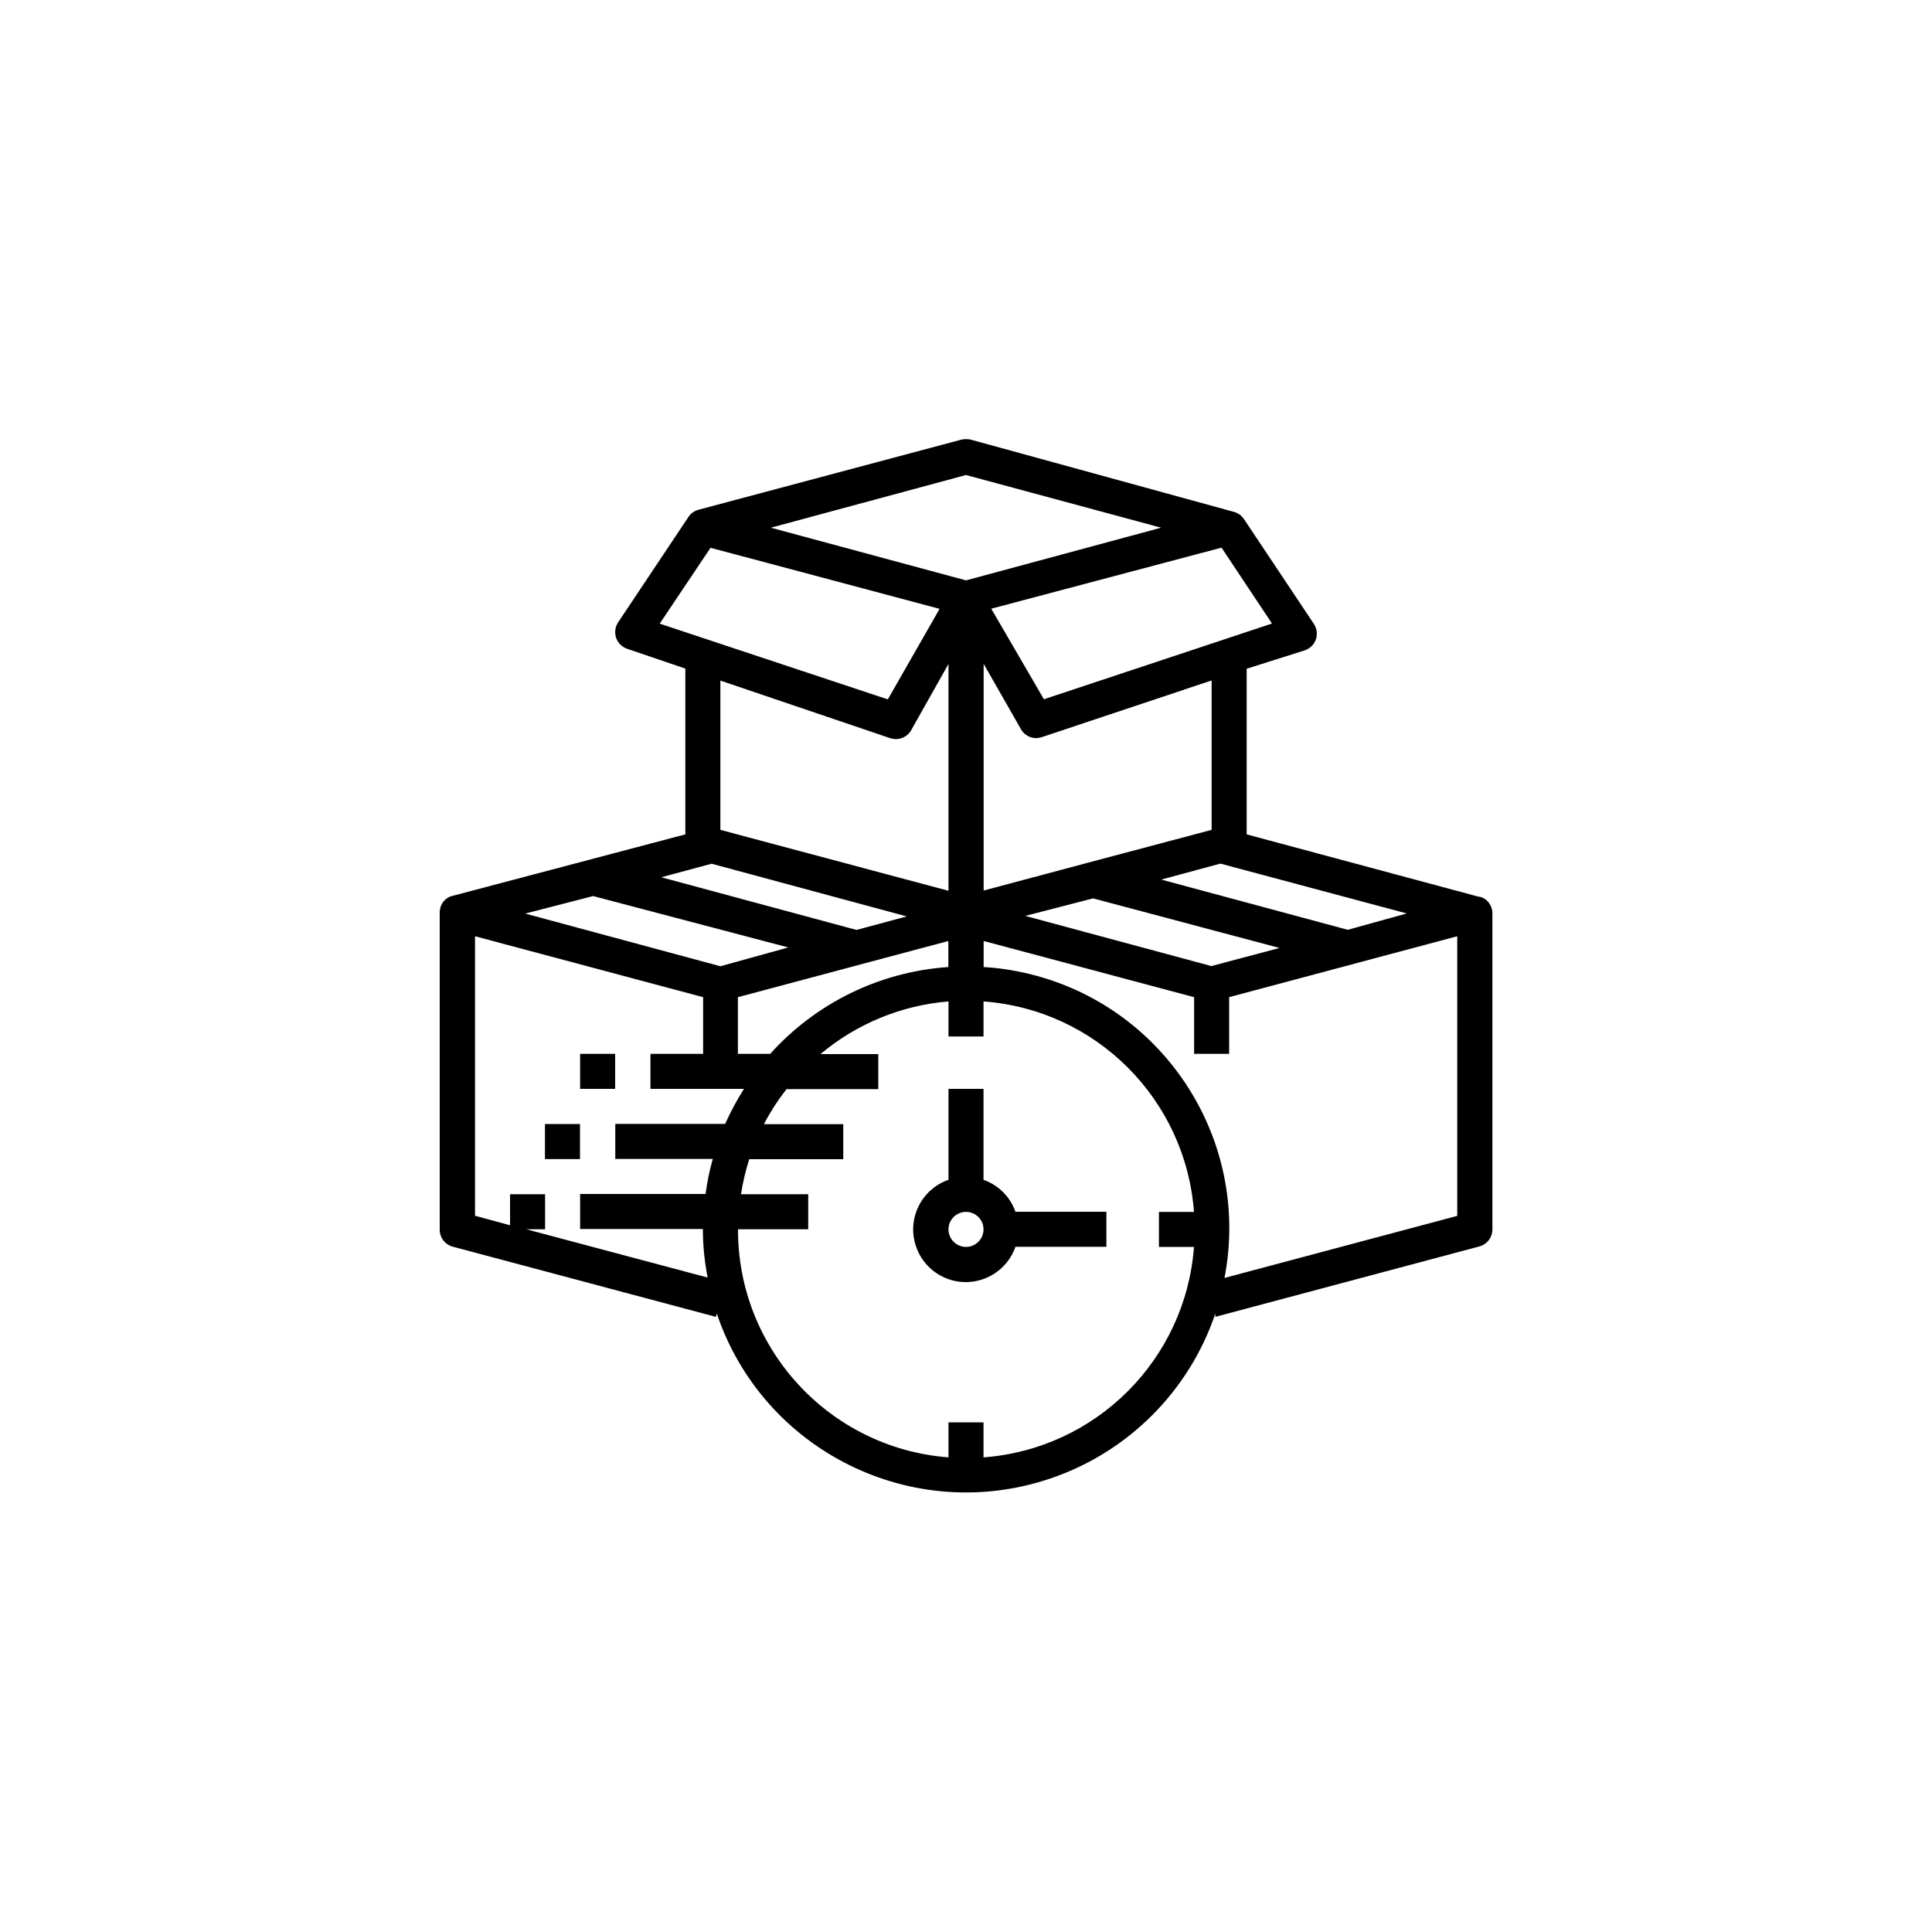<?xml version="1.0" encoding="UTF-8"?>
<svg id="Layer_1" data-name="Layer 1" xmlns="http://www.w3.org/2000/svg" viewBox="0 0 150 150">
  <defs>
    <style>
      .cls-1 {
        fill: #000;
        stroke-width: 0px;
      }
    </style>
  </defs>
  <path class="cls-1" d="M114.84,69.63h0l-18.05-4.85v-12.86l4.52-1.43c.4-.14.72-.45.86-.86.13-.4.07-.84-.16-1.19l-5.45-8.17c-.08-.1-.17-.2-.27-.29-.13-.09-.27-.17-.42-.22l-20.51-5.63c-.23-.05-.48-.05-.71,0l-20.43,5.45c-.32.09-.6.29-.78.57l-5.45,8.17c-.23.35-.29.79-.16,1.19.14.4.45.72.86.86l4.52,1.54v12.87l-18.06,4.77h0c-.18.04-.34.11-.49.22-.35.27-.54.7-.52,1.14v24.52c-.02.63.4,1.2,1.01,1.36l20.43,5.45.07-.26c3.61,10.69,15.21,16.43,25.9,12.81,6.03-2.04,10.77-6.78,12.81-12.81v.26l20.43-5.45c.64-.14,1.09-.71,1.08-1.36v-24.52c0-.42-.2-.82-.53-1.08-.15-.1-.31-.18-.49-.22ZM94.07,75.01l-14.47-3.9,5.27-1.36,14.47,3.85-5.27,1.4ZM59.81,81.82h-2.52v-4.4l16.34-4.36v2.02c-5.31.36-10.27,2.78-13.83,6.74ZM55.25,67.06l15.15,4.09-3.9,1.05-15.16-4.09,3.91-1.05ZM61.2,73.56l-5.27,1.46-15.15-4.09,5.27-1.36,15.15,3.99ZM104.64,72.19l-14.48-3.9,4.59-1.24,14.47,3.87-4.58,1.27ZM94.75,65.68v-.2h0v.2ZM94.07,64.43l-9.53,2.53h0l-8.17,2.18v-17.6l2.9,5.08c.32.57,1,.82,1.62.61l13.18-4.4v11.59ZM98.76,48.41l-17.71,5.88-4.09-7.03,17.88-4.74,3.91,5.88ZM75,36.88l15.15,4.09-15.15,4.09-15.15-4.09,15.15-4.09ZM55.16,42.53l17.79,4.74-4.02,7.03-17.71-5.88,3.94-5.88ZM69.12,57.31c.62.21,1.3-.05,1.62-.61l2.9-5.15v17.61l-17.71-4.73v-11.59l13.18,4.47ZM40.79,95.44h1.53v-2.72h-2.72v2.41l-2.72-.74v-21.7l17.71,4.73v4.4h-4.09v2.72h7.26c-.55.87-1.04,1.78-1.46,2.72h-8.53v2.72h7.57c-.25.89-.44,1.8-.56,2.72h-9.74v2.72h9.53c0,1.27.13,2.53.37,3.77l-14.15-3.77ZM76.36,113.15v-2.72h-2.72v2.72c-9.24-.71-16.37-8.44-16.34-17.71h5.45v-2.72h-5.22c.14-.92.36-1.83.64-2.72h7.3v-2.72h-6.16c.5-.96,1.09-1.87,1.76-2.72h7.12v-2.72h-4.49c2.81-2.36,6.29-3.79,9.94-4.09v2.72h2.72v-2.72c8.74.65,15.69,7.6,16.34,16.34h-2.72v2.72h2.72c-.65,8.74-7.6,15.69-16.34,16.34ZM113.14,94.4l-18.07,4.82c2.13-11.02-5.08-21.68-16.1-23.81-.86-.17-1.73-.28-2.6-.33v-2.02l16.34,4.36v4.4h2.72v-4.4l17.71-4.73v21.7Z"/>
  <path class="cls-1" d="M76.36,91.6v-7.06h-2.72v7.06c-2.13.74-3.26,3.07-2.51,5.2.74,2.13,3.07,3.26,5.2,2.51,1.18-.41,2.1-1.34,2.51-2.51h7.06v-2.72h-7.06c-.41-1.16-1.32-2.07-2.48-2.48ZM75,96.81c-.75,0-1.36-.61-1.36-1.36s.61-1.36,1.36-1.36,1.36.61,1.36,1.36-.61,1.36-1.36,1.36Z"/>
  <rect class="cls-1" x="45.04" y="81.82" width="2.72" height="2.72"/>
  <rect class="cls-1" x="42.31" y="87.27" width="2.72" height="2.72"/>
</svg>